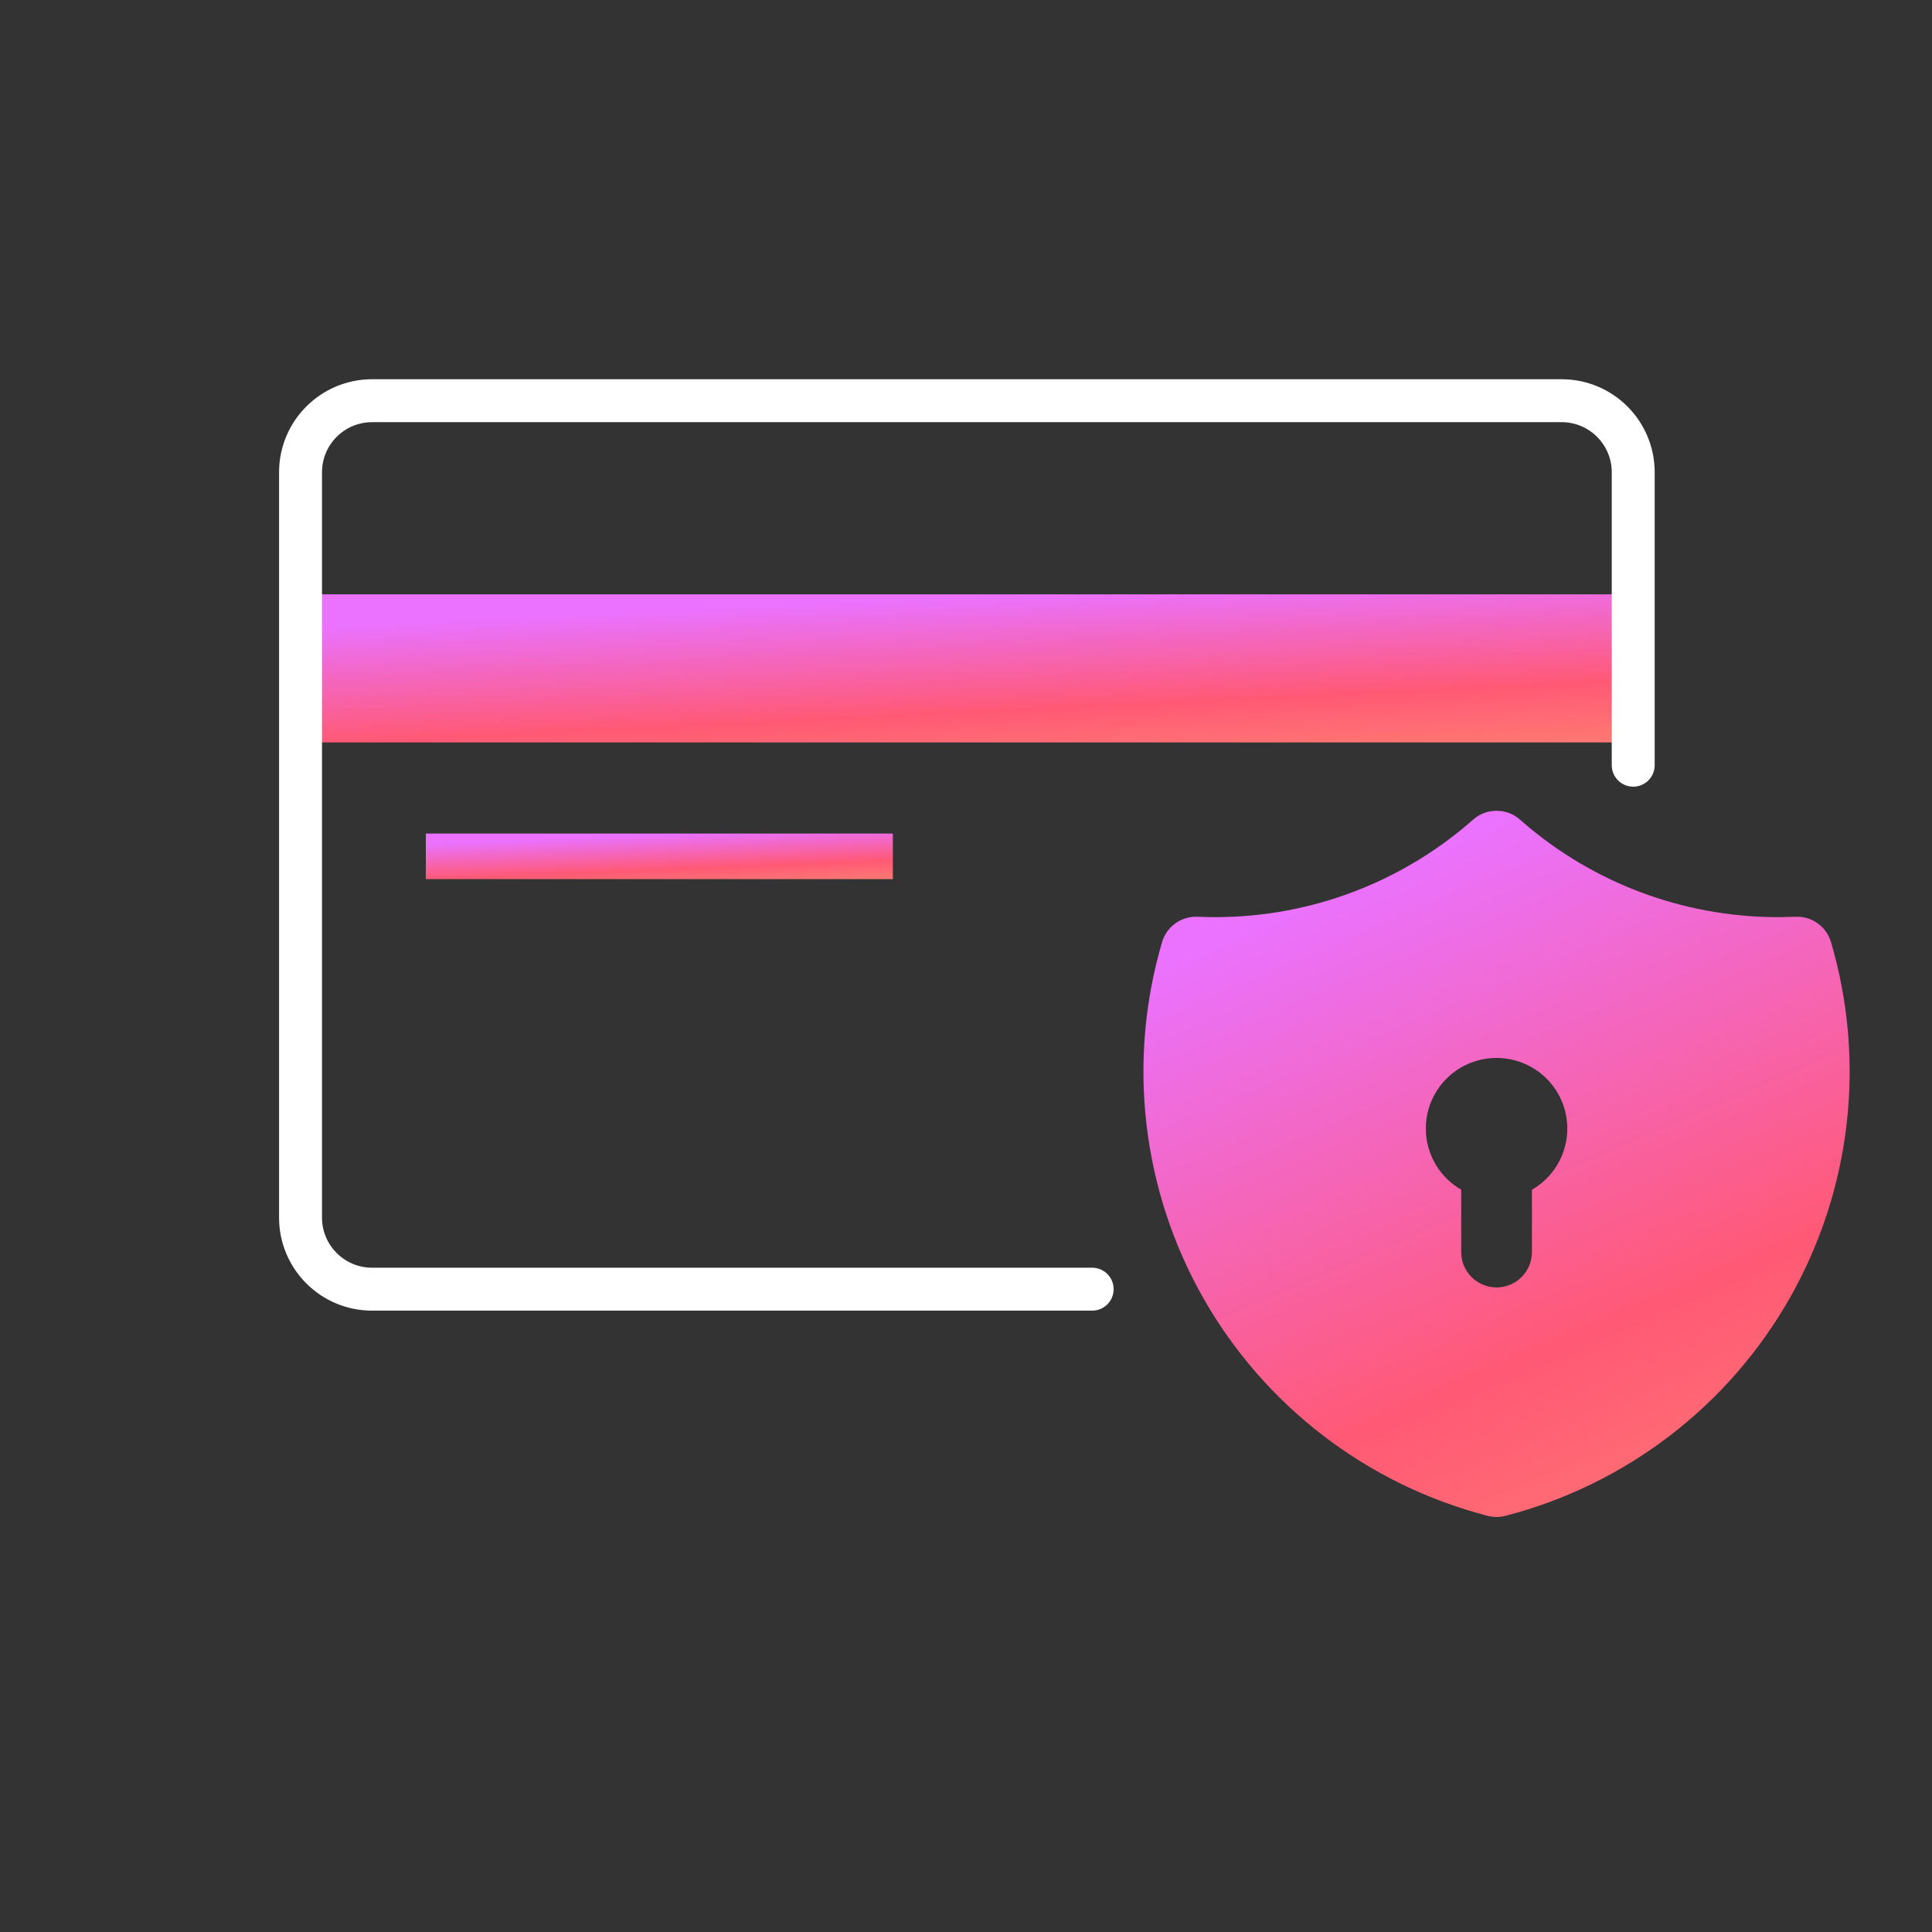 <svg width="135" height="135" viewBox="0 0 135 135" fill="none" xmlns="http://www.w3.org/2000/svg">
<rect x="0" y="0" width="135" height="135" fill="#333333" stroke="none"/>
<rect x="21" y="41.53" width="93.123" height="10.347" fill="url(#paint0_linear_5075_3174)"/>
<rect x="29.755" y="58.245" width="32.633" height="3.184" fill="url(#paint1_linear_5075_3174)"/>
<path d="M76.316 90.082H26C23.239 90.082 21 87.843 21 85.082V33C21 30.239 23.239 28 26 28H109.122C111.884 28 114.122 30.239 114.122 33V53.469" stroke="white" stroke-width="3" stroke-linecap="round"/>
<path d="M104.568 56.653L104.86 56.671L105.005 56.69L105.156 56.722L105.43 56.806C105.62 56.876 105.8 56.969 105.966 57.083L106.223 57.285L106.853 57.823C111.837 61.957 118.136 64.177 124.614 64.082L125.459 64.058C126.011 64.033 126.556 64.193 127.006 64.514C127.456 64.835 127.786 65.297 127.942 65.827C129.156 69.951 129.527 74.277 129.034 78.548C128.541 82.818 127.193 86.946 125.071 90.687C122.949 94.427 120.096 97.703 116.681 100.32C113.266 102.937 109.36 104.842 105.193 105.921C104.786 106.027 104.36 106.027 103.953 105.921C99.786 104.842 95.879 102.937 92.464 100.32C89.049 97.703 86.196 94.427 84.073 90.687C81.951 86.947 80.603 82.819 80.11 78.548C79.617 74.278 79.988 69.951 81.202 65.827C81.358 65.297 81.687 64.835 82.138 64.514C82.588 64.193 83.133 64.033 83.685 64.058C90.448 64.367 97.083 62.143 102.29 57.823L102.94 57.268L103.177 57.083C103.344 56.969 103.524 56.876 103.713 56.806L103.99 56.722C104.087 56.699 104.185 56.682 104.284 56.671L104.568 56.653ZM104.573 73.925C103.326 73.924 102.126 74.394 101.212 75.241C100.298 76.088 99.738 77.248 99.644 78.489L99.632 78.859L99.644 79.23C99.705 80.03 99.961 80.804 100.389 81.484C100.818 82.164 101.406 82.729 102.103 83.13V87.495L102.12 87.784C102.194 88.408 102.505 88.981 102.987 89.385C103.47 89.788 104.089 89.992 104.718 89.956C105.346 89.919 105.937 89.644 106.369 89.186C106.802 88.729 107.043 88.124 107.044 87.495L107.046 83.133C107.988 82.59 108.724 81.751 109.14 80.747C109.557 79.743 109.629 78.63 109.348 77.581C109.066 76.532 108.445 75.605 107.582 74.943C106.719 74.282 105.661 73.924 104.573 73.925Z" fill="url(#paint2_linear_5075_3174)"/>
<defs>
<linearGradient id="paint0_linear_5075_3174" x1="29.016" y1="43.485" x2="29.76" y2="59.043" gradientUnits="userSpaceOnUse">
<stop stop-color="#EA72FF"/>
<stop offset="0.521" stop-color="#FF5975"/>
<stop offset="1" stop-color="#FE9171"/>
</linearGradient>
<linearGradient id="paint1_linear_5075_3174" x1="32.564" y1="58.846" x2="32.765" y2="63.636" gradientUnits="userSpaceOnUse">
<stop stop-color="#EA72FF"/>
<stop offset="0.521" stop-color="#FF5975"/>
<stop offset="1" stop-color="#FE9171"/>
</linearGradient>
<linearGradient id="paint2_linear_5075_3174" x1="84.146" y1="65.974" x2="111.17" y2="128.706" gradientUnits="userSpaceOnUse">
<stop stop-color="#EA72FF"/>
<stop offset="0.521" stop-color="#FF5975"/>
<stop offset="1" stop-color="#FE9171"/>
</linearGradient>
</defs>
</svg>
